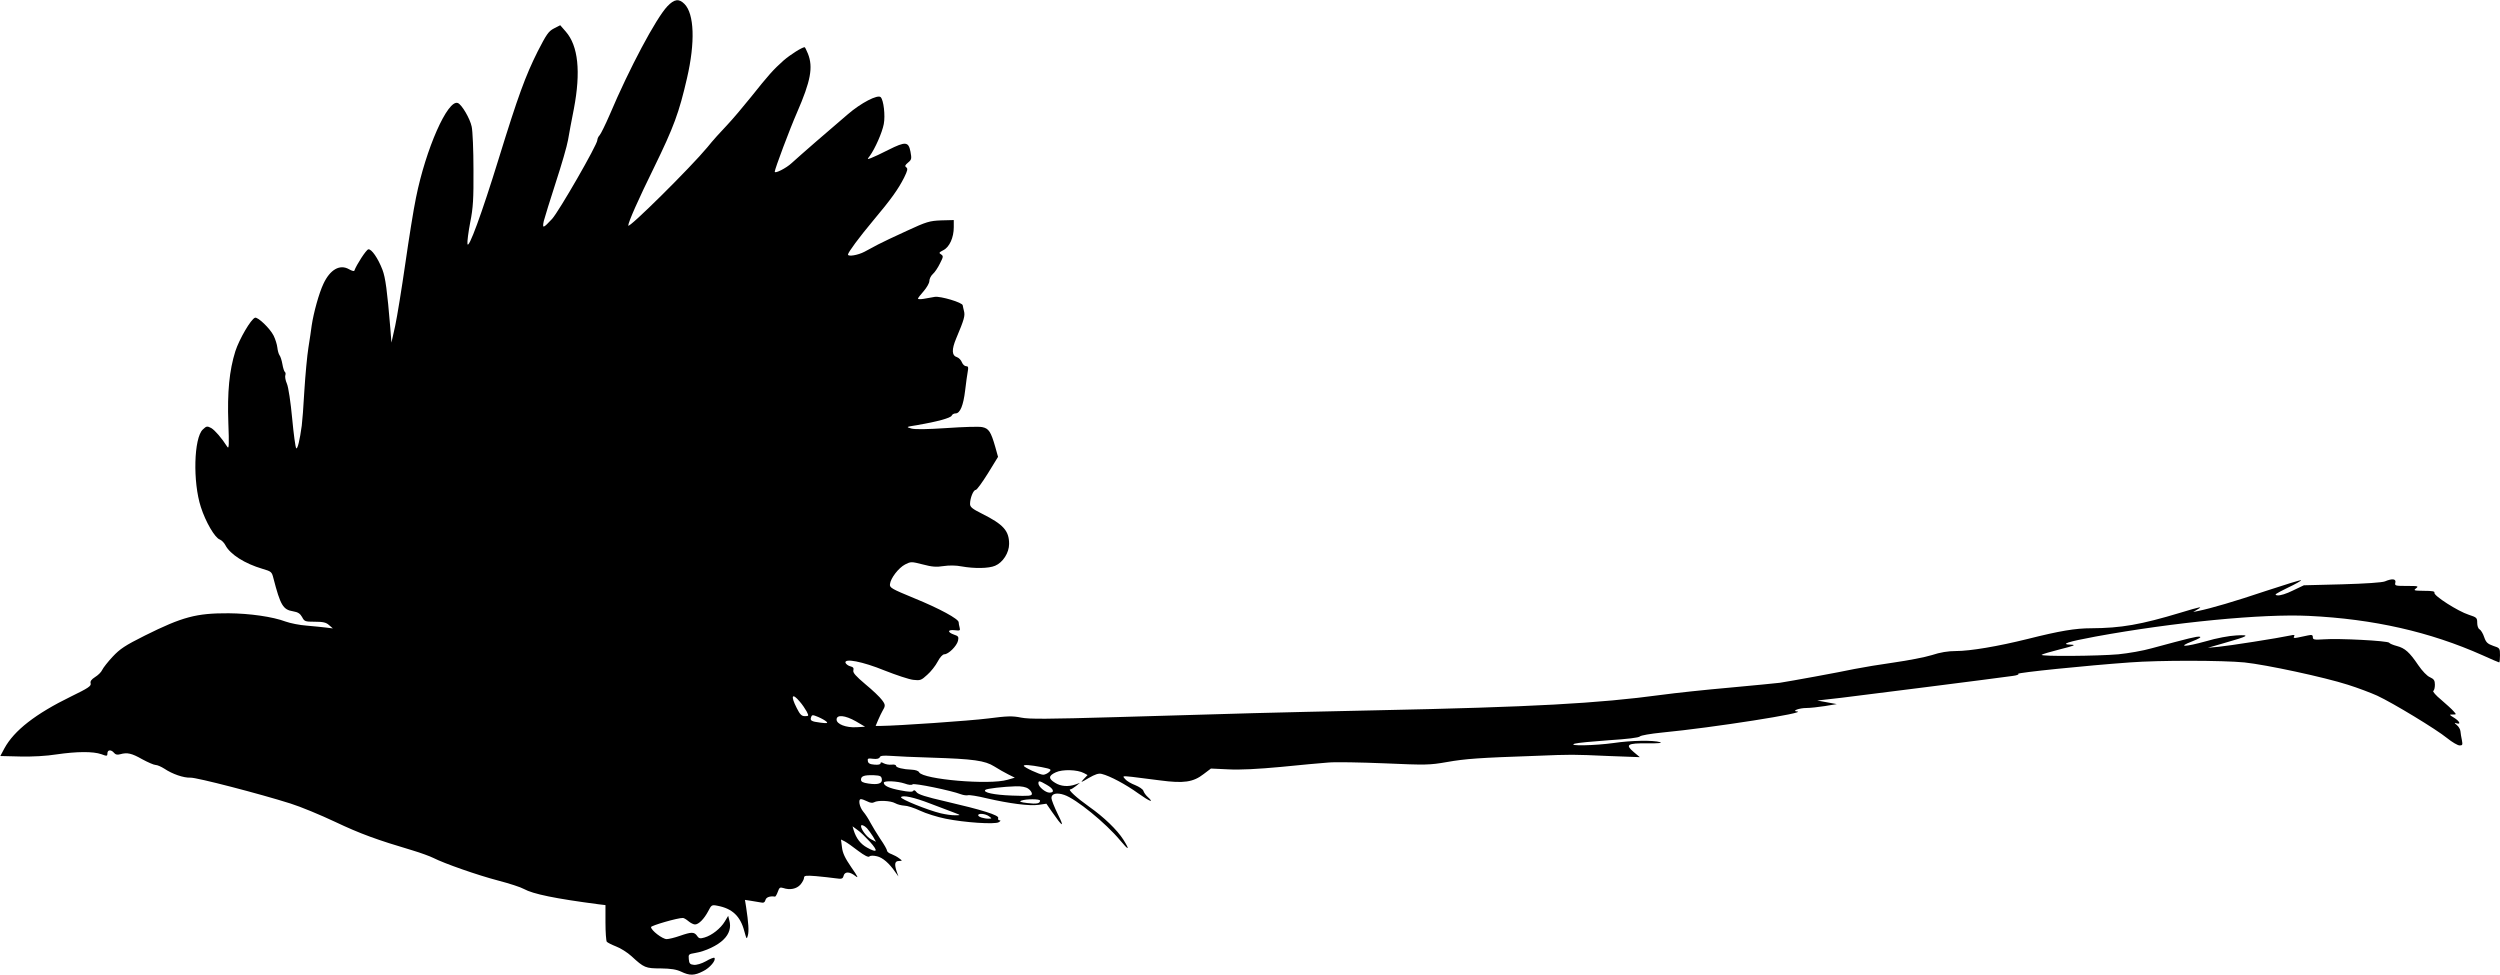 <?xml version="1.0" standalone="no"?>
<!DOCTYPE svg PUBLIC "-//W3C//DTD SVG 20010904//EN"
 "http://www.w3.org/TR/2001/REC-SVG-20010904/DTD/svg10.dtd">
<svg version="1.0" xmlns="http://www.w3.org/2000/svg"
 width="1536pt" height="599pt" viewBox="0 0 1536 599"
 preserveAspectRatio="xMidYMid meet">
<g transform="translate(0,599) scale(0.1,-0.1)"
fill="#000000" stroke="none">
<path d="M4100 5951 c-69 -73 -233 -380 -354 -666 -26 -60 -54 -117 -62 -126
-8 -8 -14 -22 -14 -30 0 -28 -236 -438 -278 -484 -55 -59 -61 -61 -51 -13 6
23 39 130 74 238 35 107 69 224 75 260 6 36 22 122 36 192 43 227 27 386 -50
474 l-34 39 -39 -20 c-33 -17 -46 -37 -99 -140 -76 -152 -121 -275 -239 -657
-105 -341 -188 -567 -193 -526 -2 14 6 74 17 132 18 89 21 144 20 324 0 119
-5 238 -11 264 -10 49 -61 136 -85 145 -62 24 -197 -282 -257 -581 -15 -71
-44 -254 -66 -407 -22 -153 -50 -325 -62 -381 l-23 -103 -7 90 c-19 229 -30
310 -48 357 -27 71 -68 130 -87 126 -13 -2 -73 -95 -86 -131 -1 -5 -16 -1 -33
9 -56 32 -116 -2 -157 -90 -27 -57 -60 -176 -72 -256 -3 -25 -12 -85 -20 -135
-8 -49 -19 -169 -25 -265 -5 -96 -13 -193 -16 -215 -12 -89 -26 -147 -34 -139
-5 5 -16 88 -25 184 -9 98 -23 191 -32 212 -9 20 -13 44 -10 52 3 9 2 18 -3
21 -4 3 -11 24 -15 48 -4 23 -12 48 -18 55 -5 7 -11 28 -13 47 -2 18 -12 51
-23 73 -22 44 -96 115 -114 110 -25 -8 -97 -132 -121 -206 -37 -118 -50 -251
-43 -441 5 -132 4 -162 -6 -147 -35 55 -76 102 -99 116 -25 13 -29 13 -52 -9
-55 -52 -62 -322 -12 -476 29 -91 87 -191 117 -200 10 -4 26 -19 34 -35 29
-56 119 -113 228 -145 54 -16 57 -18 67 -58 43 -166 59 -193 121 -203 30 -5
43 -14 55 -35 14 -27 18 -29 78 -29 50 0 69 -4 87 -20 l24 -21 -40 5 c-22 3
-76 8 -120 12 -44 3 -102 15 -130 25 -80 30 -221 50 -350 51 -199 1 -284 -22
-515 -137 -122 -61 -153 -82 -198 -130 -29 -31 -58 -68 -64 -81 -6 -14 -26
-33 -44 -44 -23 -15 -31 -26 -27 -39 4 -16 -15 -29 -120 -80 -219 -107 -350
-209 -410 -319 l-25 -47 121 -3 c74 -2 163 3 225 13 124 18 224 19 275 1 34
-13 37 -12 37 5 0 23 23 25 41 3 9 -11 20 -13 38 -8 43 12 70 6 135 -31 35
-19 72 -35 82 -35 11 0 35 -11 54 -23 49 -33 119 -57 160 -55 37 2 429 -100
615 -159 61 -19 184 -70 275 -113 154 -73 256 -110 475 -175 50 -15 107 -36
127 -46 69 -35 272 -106 398 -139 69 -18 140 -41 159 -52 56 -31 192 -59 459
-94 l42 -5 0 -107 c0 -59 4 -112 8 -118 4 -5 29 -18 57 -29 27 -10 70 -37 95
-60 77 -71 86 -75 180 -75 63 -1 95 -6 125 -20 52 -25 81 -25 135 3 42 20 82
69 69 82 -3 3 -27 -6 -52 -21 -27 -15 -58 -24 -74 -22 -23 2 -29 8 -31 35 -3
30 -1 31 40 38 61 10 138 46 174 83 35 34 47 75 35 117 l-7 28 -21 -35 c-25
-42 -79 -85 -124 -98 -27 -8 -35 -7 -46 10 -18 25 -34 25 -106 0 -31 -11 -68
-20 -81 -20 -26 0 -96 54 -96 74 0 9 164 57 196 56 6 0 21 -9 34 -20 13 -11
31 -20 40 -20 23 0 56 34 81 81 20 39 22 41 57 34 91 -17 141 -64 165 -156 14
-51 15 -52 22 -26 7 27 4 75 -11 175 l-7 43 39 -6 c21 -3 49 -8 60 -10 15 -4
23 1 27 15 4 17 27 26 59 21 3 0 11 13 17 30 9 26 14 29 33 23 41 -14 82 -6
106 21 12 14 22 33 22 42 0 13 11 15 73 10 39 -4 93 -9 118 -13 41 -6 47 -4
52 15 7 27 37 27 72 -1 22 -17 16 -5 -25 54 -39 57 -53 87 -57 123 l-6 47 24
-12 c13 -7 50 -33 82 -58 39 -29 62 -41 69 -34 6 6 24 6 46 1 35 -8 75 -42
114 -99 l18 -25 -10 28 c-16 47 -13 67 13 67 22 1 22 1 2 16 -11 9 -32 20 -47
26 -16 5 -28 15 -28 21 0 7 -18 39 -41 72 -22 33 -49 78 -61 100 -11 22 -31
53 -44 68 -24 29 -33 77 -14 77 6 0 23 -6 39 -14 17 -9 32 -11 42 -5 22 13
101 10 129 -6 14 -8 39 -14 56 -15 18 0 61 -14 97 -31 36 -17 106 -39 156 -49
118 -24 302 -36 327 -22 12 7 14 12 5 12 -7 0 -11 6 -8 14 7 17 -99 50 -323
102 -122 28 -169 43 -179 57 -9 12 -16 15 -20 8 -5 -8 -28 -7 -79 3 -69 13
-102 28 -102 47 0 14 83 10 128 -5 24 -9 43 -11 49 -5 9 9 237 -38 297 -61 16
-6 35 -8 43 -6 7 3 59 -5 116 -19 139 -32 261 -48 318 -40 l48 7 33 -48 c67
-97 81 -104 38 -18 -22 45 -40 90 -40 101 0 27 33 35 79 19 72 -24 255 -173
343 -279 54 -65 62 -63 20 4 -39 61 -120 139 -211 203 -76 54 -133 106 -115
106 5 0 20 9 34 20 l25 20 -28 -10 c-43 -15 -89 -12 -124 10 -43 26 -42 44 4
65 40 19 132 17 173 -5 l22 -12 -24 -25 c-21 -23 -19 -23 31 7 40 23 61 30 80
25 50 -12 149 -65 225 -120 70 -50 102 -62 56 -20 -11 10 -22 26 -25 36 -3 10
-26 25 -50 35 -24 9 -52 25 -62 37 -18 20 -18 20 42 14 33 -4 111 -14 174 -22
143 -19 202 -11 266 39 l45 34 107 -5 c70 -4 184 2 323 15 118 12 250 24 292
27 42 4 197 1 345 -5 254 -11 275 -11 383 8 114 20 195 26 545 38 226 9 222 9
450 -1 l190 -7 -38 32 c-53 45 -39 54 85 53 64 -1 94 2 78 7 -41 13 -178 11
-285 -5 -114 -16 -290 -20 -240 -4 17 5 111 14 210 21 113 7 184 16 190 23 6
7 66 17 135 24 313 30 910 124 830 130 -34 3 16 21 58 21 24 0 76 6 115 12
l72 12 -60 11 -60 11 150 17 c131 16 922 116 1050 134 25 3 42 9 35 13 -11 7
419 51 685 70 182 14 572 13 705 0 134 -14 492 -91 635 -137 61 -19 142 -50
180 -67 97 -45 364 -207 430 -261 31 -25 65 -45 77 -45 18 0 19 4 14 32 -4 18
-8 43 -9 55 -1 12 -11 29 -22 38 -17 14 -17 16 -2 11 29 -9 19 13 -15 34 -31
19 -32 20 -9 20 24 0 24 0 5 21 -10 12 -45 43 -76 70 -32 26 -53 51 -48 54 6
3 10 21 10 38 0 26 -6 35 -30 46 -18 7 -48 39 -72 74 -54 80 -82 105 -132 118
-23 6 -44 15 -47 20 -7 12 -311 28 -401 21 -60 -4 -68 -2 -68 13 0 14 -6 16
-30 11 -16 -3 -44 -9 -62 -13 -24 -5 -29 -3 -23 7 6 9 0 11 -21 6 -73 -16
-386 -65 -444 -70 l-65 -6 100 29 c152 43 165 52 75 47 -43 -2 -124 -17 -187
-36 -130 -36 -180 -37 -83 0 41 16 57 26 45 28 -19 3 -61 -8 -295 -71 -52 -15
-144 -31 -205 -37 -125 -11 -482 -14 -471 -3 4 4 55 19 114 34 84 21 99 27 68
28 -73 2 -23 18 149 50 480 88 1028 141 1310 127 398 -19 745 -98 1068 -242
53 -24 99 -44 102 -44 3 0 5 20 5 44 0 43 -1 45 -42 58 -34 12 -44 21 -55 53
-7 22 -20 43 -28 48 -9 4 -15 22 -15 41 0 30 -3 33 -52 49 -66 21 -216 117
-211 135 4 9 -14 12 -64 12 -62 1 -66 2 -49 15 18 14 13 15 -56 15 -71 0 -76
1 -71 20 6 24 -19 27 -64 8 -17 -7 -119 -14 -263 -18 l-235 -6 -67 -32 c-40
-20 -79 -32 -95 -30 -24 3 -14 9 61 46 49 23 87 45 84 47 -2 3 -99 -27 -214
-65 -190 -64 -340 -108 -419 -124 l-30 -6 25 15 c37 21 23 19 -102 -19 -245
-74 -366 -95 -549 -96 -98 0 -193 -16 -392 -66 -181 -45 -352 -74 -440 -74
-48 0 -97 -8 -148 -25 -42 -13 -146 -33 -230 -45 -85 -12 -194 -30 -244 -40
-98 -21 -395 -75 -460 -85 -22 -3 -161 -16 -310 -30 -148 -13 -335 -33 -415
-44 -392 -53 -790 -75 -1750 -95 -733 -16 -755 -17 -1604 -42 -421 -12 -532
-13 -582 -3 -53 11 -85 10 -201 -5 -118 -15 -559 -45 -660 -46 l-33 0 16 38
c9 20 20 44 25 52 20 33 20 40 -2 69 -12 17 -58 61 -102 97 -59 50 -78 71 -74
85 4 14 -1 21 -18 25 -13 3 -26 13 -30 21 -11 31 104 9 241 -47 71 -28 149
-54 175 -57 43 -5 49 -3 86 31 22 19 51 56 64 81 14 27 31 45 41 45 25 0 76
50 84 83 5 24 3 29 -25 38 -42 15 -39 32 5 27 32 -4 35 -2 30 16 -3 12 -6 26
-6 33 0 20 -117 84 -274 148 -138 57 -151 64 -148 86 4 37 53 100 93 121 36
18 38 18 109 0 56 -15 84 -17 127 -10 34 5 76 5 111 -2 78 -14 167 -13 206 4
48 20 86 80 86 134 0 81 -35 120 -167 186 -60 30 -73 41 -73 60 0 35 20 86 35
86 7 0 40 46 75 102 l62 101 -17 61 c-27 94 -40 114 -81 122 -20 4 -118 1
-218 -6 -120 -8 -193 -9 -216 -3 -35 10 -34 10 35 21 122 21 206 44 212 58 3
8 14 14 24 14 28 0 48 49 59 142 5 46 13 98 16 116 5 25 3 32 -10 32 -9 0 -21
11 -26 24 -5 13 -18 27 -29 31 -34 10 -35 47 -6 116 49 116 55 139 48 167 -4
15 -7 31 -8 36 0 17 -138 58 -172 52 -18 -3 -49 -9 -68 -12 -19 -3 -35 -3 -35
1 0 4 16 25 35 46 19 22 35 50 35 62 0 13 9 32 21 43 12 10 32 40 44 65 21 41
22 46 7 56 -15 9 -13 12 14 26 38 19 64 78 64 141 l0 44 -78 -2 c-71 -3 -89
-8 -212 -65 -74 -34 -153 -71 -175 -83 -22 -12 -60 -32 -84 -45 -40 -21 -101
-31 -101 -17 0 13 69 106 155 209 111 132 154 193 190 264 21 43 24 55 13 63
-10 7 -8 13 11 29 22 18 23 24 15 67 -12 62 -30 64 -134 12 -45 -23 -94 -46
-108 -51 -24 -9 -25 -9 -8 13 32 44 76 143 86 196 10 52 -1 147 -19 165 -18
18 -121 -35 -203 -106 -46 -39 -132 -114 -193 -166 -60 -52 -128 -112 -151
-133 -33 -31 -104 -67 -104 -53 0 16 93 264 137 364 84 193 100 278 67 361 -9
22 -18 40 -20 40 -16 0 -87 -45 -129 -81 -64 -57 -94 -91 -200 -224 -48 -60
-115 -139 -149 -175 -35 -36 -89 -96 -120 -135 -101 -122 -486 -504 -486 -481
0 21 63 163 158 356 122 250 154 337 203 550 51 220 45 395 -16 456 -34 34
-62 30 -105 -15z m814 -4272 c15 -17 33 -44 42 -60 14 -28 14 -29 -11 -29 -20
0 -30 10 -50 50 -39 76 -29 96 19 39z m164 -123 c10 -10 3 -11 -37 -6 -57 7
-66 13 -57 35 5 14 9 14 43 0 21 -9 44 -22 51 -29z m181 2 l56 -33 -52 -3
c-65 -4 -123 19 -123 47 0 32 52 27 119 -11z m465 -223 c256 -8 328 -18 385
-54 25 -16 64 -38 86 -49 l40 -20 -45 -13 c-110 -33 -518 2 -543 46 -4 9 -23
15 -45 16 -53 2 -97 13 -97 24 0 6 -12 9 -27 7 -15 -2 -36 2 -48 8 -14 8 -20
8 -20 0 0 -7 -15 -10 -37 -8 -28 2 -39 8 -41 22 -3 16 1 18 32 14 23 -3 37 1
41 9 3 10 21 12 67 9 35 -3 148 -8 252 -11z m675 -58 c60 -12 63 -14 47 -30
-10 -9 -26 -17 -37 -17 -20 0 -119 46 -119 55 0 8 40 5 109 -8z m-981 -74 c4
-27 -23 -36 -83 -27 -34 5 -45 11 -45 24 0 22 20 29 80 27 38 -2 45 -5 48 -24z
m1013 -35 c43 -24 51 -48 17 -48 -24 0 -68 36 -68 57 0 18 6 17 51 -9z m-113
-24 c12 -8 22 -22 22 -31 0 -13 -16 -15 -122 -11 -111 4 -181 19 -164 35 7 8
114 20 186 22 36 1 63 -4 78 -15z m-603 -91 c50 -19 113 -43 140 -53 50 -19
50 -19 15 -19 -19 -1 -60 5 -90 12 -79 19 -250 88 -244 99 9 15 81 -1 179 -39z
m675 18 c0 -18 -21 -22 -78 -15 -42 5 -52 9 -37 15 29 11 115 11 115 0z m-314
-96 c19 -14 19 -14 -1 -15 -30 0 -65 11 -65 21 0 14 44 10 66 -6z m-749 -74
c10 -11 26 -34 37 -51 l18 -32 -31 16 c-26 14 -61 60 -61 81 0 11 20 4 37 -14z
m18 -83 c52 -58 46 -71 -17 -36 -41 22 -68 58 -83 107 l-7 24 30 -22 c17 -11
51 -45 77 -73z"/>
</g>
</svg>
